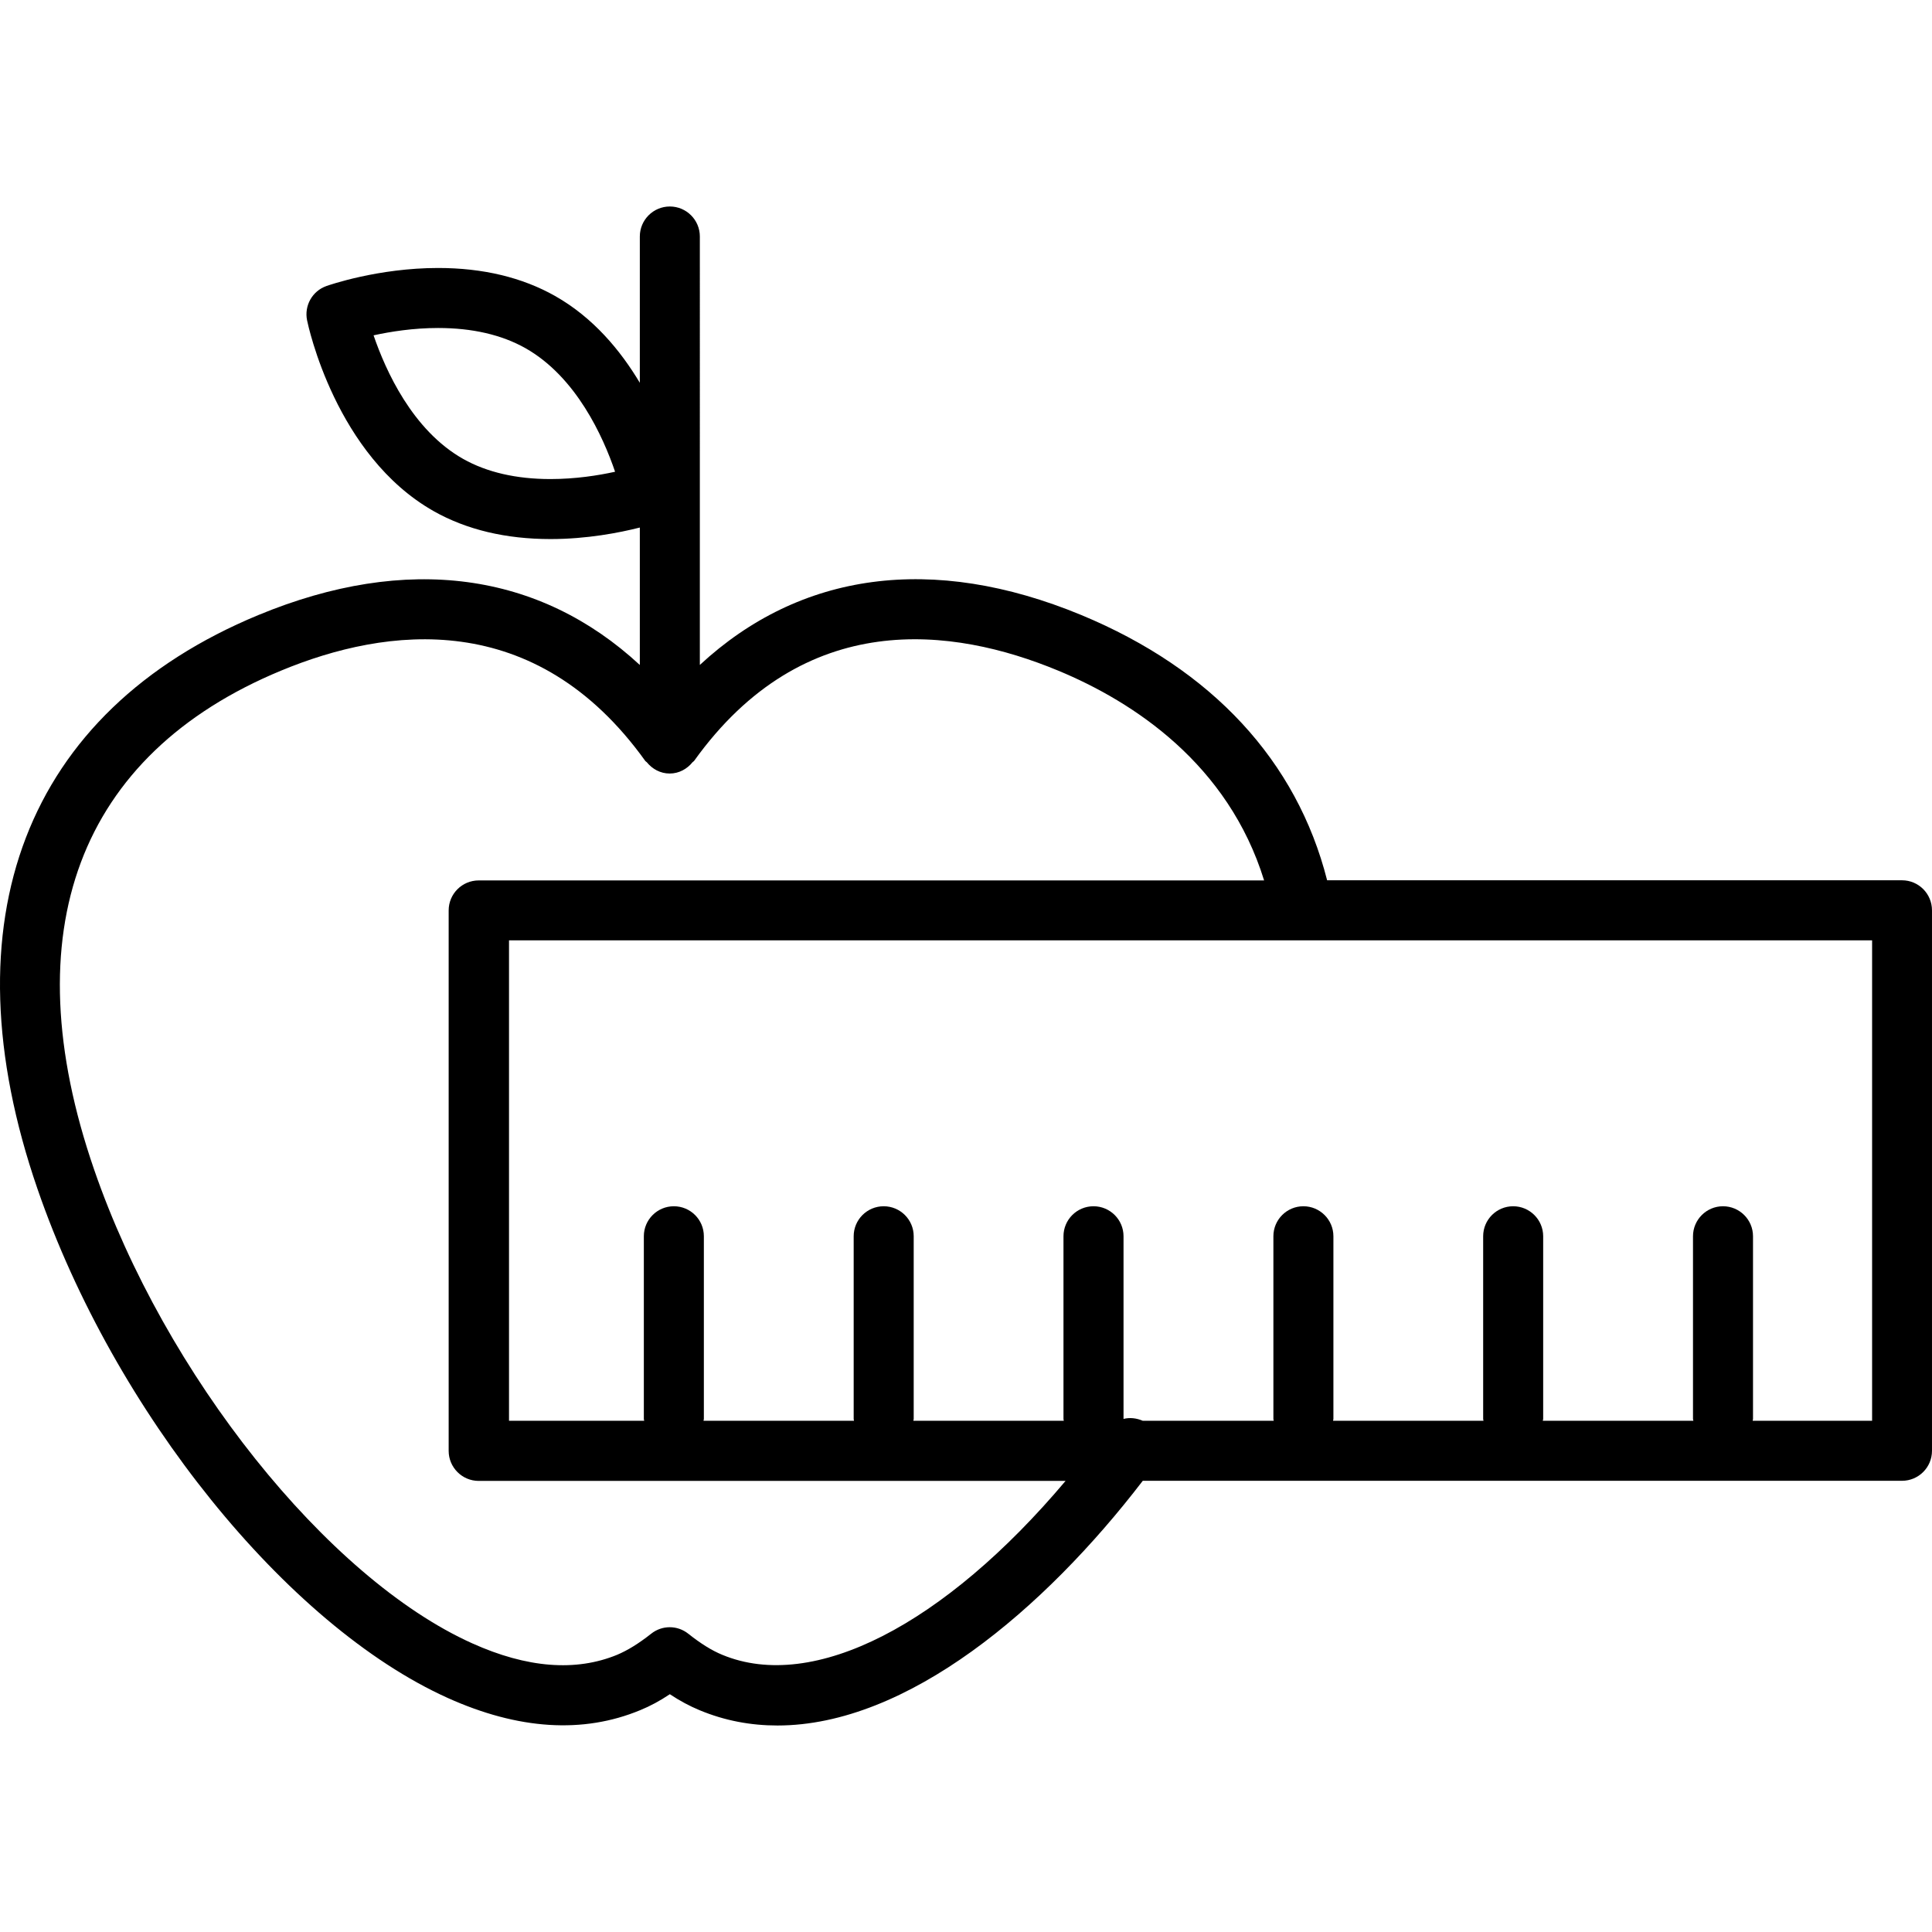 <?xml version="1.0" encoding="iso-8859-1"?>
<!-- Generator: Adobe Illustrator 16.0.0, SVG Export Plug-In . SVG Version: 6.00 Build 0)  -->
<!DOCTYPE svg PUBLIC "-//W3C//DTD SVG 1.1//EN" "http://www.w3.org/Graphics/SVG/1.1/DTD/svg11.dtd">
<svg version="1.1" id="Capa_1" xmlns="http://www.w3.org/2000/svg" xmlns:xlink="http://www.w3.org/1999/xlink" x="0px" y="0px"
	 width="200.712px" height="200.712px" viewBox="0 0 200.712 200.712" style="enable-background:new 0 0 200.712 200.712;"
	 xml:space="preserve">
<g>
	<path d="M197.595,91.451h-59.723c-3.148-12.388-11.94-21.915-25.544-27.56c-15.454-6.397-29.216-4.458-39.622,5.188V24.57
		c0-1.72-1.397-3.118-3.118-3.118s-3.118,1.397-3.118,3.118v15.198c-2.013-3.367-4.844-6.78-8.811-9.023
		c-3.416-1.928-7.499-2.905-12.139-2.905c-6.26,0-11.399,1.802-11.609,1.875c-1.468,0.518-2.32,2.04-2.01,3.562
		c0.119,0.566,2.975,14.06,13.156,19.827c3.413,1.927,7.496,2.898,12.13,2.898c3.791,0,7.158-0.658,9.283-1.197v14.279
		C56.052,59.44,42.291,57.5,26.839,63.897C2.647,73.923-5.716,95.661,3.898,123.525c7.971,23.114,25.891,45.333,42.615,52.872
		c7.331,3.301,14.06,3.732,20.003,1.267c1.026-0.421,2.03-0.956,3.072-1.656c1.042,0.694,2.052,1.229,3.075,1.656
		c2.643,1.103,5.355,1.595,8.104,1.595c13.5,0,27.736-12.099,37.954-25.422h78.873c1.723,0,3.117-1.395,3.117-3.117V94.577
		C200.712,92.848,199.317,91.451,197.595,91.451z M57.182,49.768c-3.55,0-6.598-0.704-9.061-2.089
		c-5.282-2.983-8.068-9.207-9.311-12.842c1.735-0.381,4.116-0.762,6.704-0.762c3.553,0,6.604,0.704,9.073,2.095
		c5.279,2.987,8.074,9.204,9.313,12.839C62.15,49.396,59.77,49.768,57.182,49.768z M75.038,171.916
		c-1.096-0.451-2.219-1.151-3.528-2.187c-1.136-0.907-2.731-0.907-3.867,0c-1.315,1.035-2.439,1.724-3.535,2.187
		c-4.284,1.76-9.347,1.376-15.053-1.194c-15.052-6.771-31.938-27.924-39.275-49.212C1.256,96.8,8.152,78.39,29.208,69.667
		c10.939-4.534,26.375-6.58,37.832,9.389c0.037,0.055,0.104,0.073,0.149,0.125c0.572,0.704,1.409,1.179,2.381,1.179
		c0.974,0,1.814-0.475,2.381-1.179c0.045-0.052,0.112-0.07,0.152-0.125c11.442-15.975,26.884-13.923,37.823-9.389
		c7.864,3.261,17.662,9.712,21.4,21.799H49.729c-1.72,0-3.118,1.395-3.118,3.118v56.148c0,1.711,1.397,3.117,3.118,3.117h60.971
		C98.122,168.773,84.528,175.85,75.038,171.916z M194.477,147.602h-12.397c0-0.067,0.037-0.115,0.037-0.183v-18.986
		c0-1.723-1.4-3.117-3.118-3.117c-1.717,0-3.117,1.395-3.117,3.117v18.986c0,0.067,0.036,0.128,0.042,0.183h-15.648
		c0-0.067,0.042-0.115,0.042-0.183v-18.986c0-1.723-1.406-3.117-3.117-3.117c-1.724,0-3.118,1.395-3.118,3.117v18.986
		c0,0.067,0.031,0.128,0.037,0.183h-15.631c0-0.067,0.036-0.115,0.036-0.183v-18.986c0-1.723-1.406-3.117-3.117-3.117
		c-1.724,0-3.118,1.395-3.118,3.117v18.986c0,0.067,0.031,0.128,0.037,0.183h-13.609c-0.646-0.28-1.34-0.359-1.997-0.194v-18.975
		c0-1.723-1.4-3.117-3.118-3.117c-1.723,0-3.12,1.395-3.12,3.117v18.986c0,0.067,0.03,0.128,0.036,0.183H94.886
		c0-0.067,0.037-0.115,0.037-0.183v-18.986c0-1.723-1.397-3.117-3.118-3.117s-3.118,1.395-3.118,3.117v18.986
		c0,0.067,0.03,0.128,0.037,0.183H73.086c0-0.067,0.037-0.115,0.037-0.183v-18.986c0-1.723-1.395-3.117-3.118-3.117
		c-1.72,0-3.118,1.395-3.118,3.117v18.986c0,0.067,0.034,0.128,0.04,0.183H52.88V97.688h141.609v49.913H194.477z"/>
</g>
<g>
</g>
<g>
</g>
<g>
</g>
<g>
</g>
<g>
</g>
<g>
</g>
<g>
</g>
<g>
</g>
<g>
</g>
<g>
</g>
<g>
</g>
<g>
</g>
<g>
</g>
<g>
</g>
<g>
</g>
</svg>
